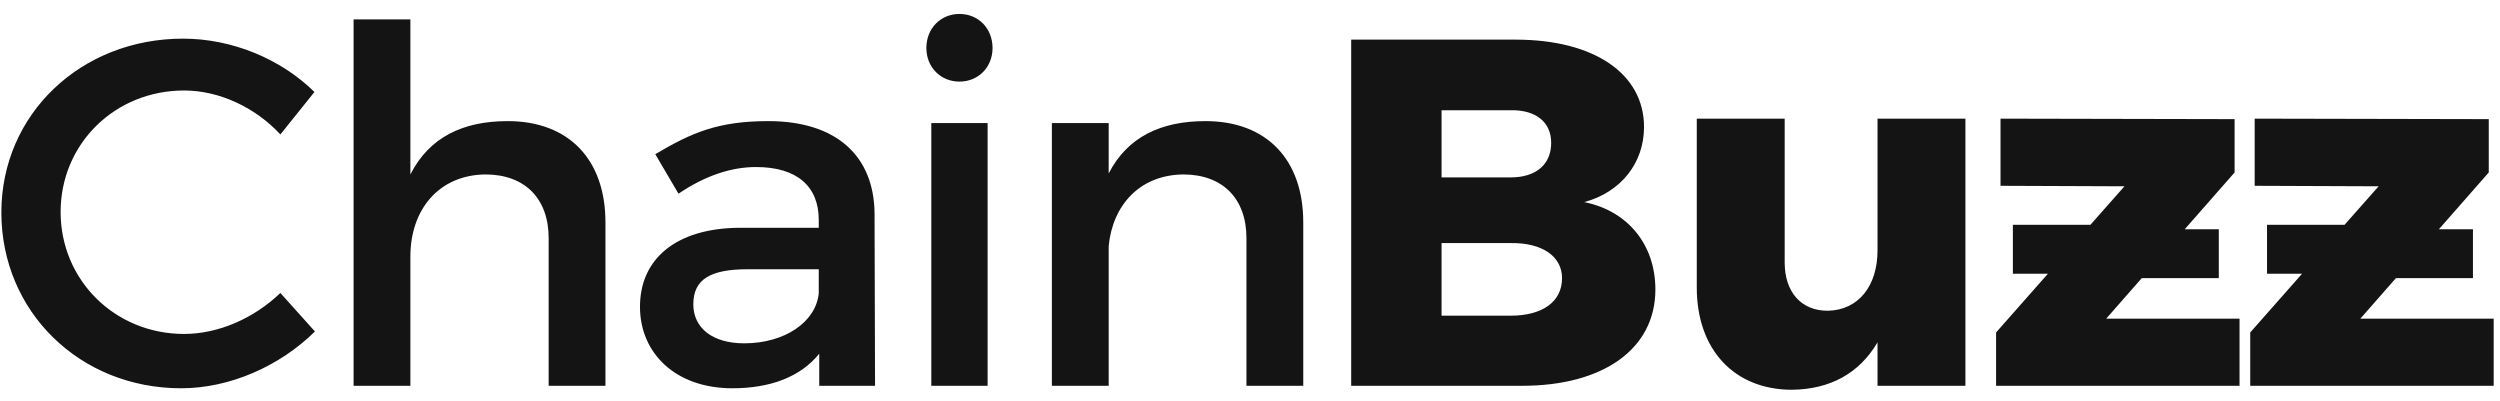 <svg width="162" height="26" viewBox="0 0 162 26" fill="none" xmlns="http://www.w3.org/2000/svg">
<path d="M18.168 8.712L20.376 5.96C18.2 3.816 15.032 2.504 11.864 2.504C5.24 2.504 0.088 7.4 0.088 13.768C0.088 20.2 5.176 25.16 11.736 25.16C14.904 25.16 18.136 23.72 20.408 21.48L18.168 18.984C16.472 20.616 14.168 21.64 11.928 21.64C7.448 21.64 3.928 18.152 3.928 13.736C3.928 9.32 7.448 5.864 11.928 5.864C14.2 5.864 16.536 6.952 18.168 8.712ZM32.897 7.848C29.985 7.848 27.808 8.904 26.593 11.304V1.256H22.913V25H26.593V16.616C26.593 13.608 28.416 11.336 31.456 11.304C34.017 11.304 35.553 12.872 35.553 15.432V25H39.233V14.408C39.233 10.344 36.864 7.848 32.897 7.848ZM56.703 25L56.671 13.832C56.639 10.088 54.175 7.848 49.791 7.848C46.559 7.848 44.831 8.584 42.463 9.992L43.967 12.552C45.663 11.4 47.359 10.824 48.991 10.824C51.679 10.824 53.055 12.104 53.055 14.248V14.76H47.903C43.807 14.792 41.471 16.776 41.471 19.88C41.471 22.888 43.775 25.16 47.455 25.16C49.919 25.16 51.871 24.424 53.087 22.92V25H56.703ZM48.223 22.248C46.175 22.248 44.927 21.256 44.927 19.72C44.927 18.088 46.047 17.448 48.447 17.448H53.055V19.016C52.863 20.872 50.847 22.248 48.223 22.248ZM62.173 0.904C60.957 0.904 60.029 1.832 60.029 3.112C60.029 4.36 60.957 5.288 62.173 5.288C63.389 5.288 64.317 4.36 64.317 3.112C64.317 1.832 63.389 0.904 62.173 0.904ZM60.349 7.976V25H63.997V7.976H60.349ZM78.115 7.848C75.234 7.848 73.058 8.872 71.843 11.24V7.976H68.162V25H71.843V15.944C72.099 13.288 73.859 11.336 76.674 11.304C79.234 11.304 80.77 12.872 80.77 15.432V25H84.451V14.408C84.451 10.344 82.082 7.848 78.115 7.848ZM98.213 2.568H87.557V25H98.629C103.909 25 107.269 22.6 107.269 18.76C107.269 15.88 105.509 13.672 102.661 13.096C105.029 12.456 106.533 10.568 106.533 8.232C106.533 4.776 103.301 2.568 98.213 2.568ZM97.893 11.496H93.413V7.144H97.893C99.525 7.112 100.517 7.912 100.517 9.256C100.517 10.664 99.525 11.496 97.893 11.496ZM97.893 20.456H93.413V15.752H97.893C99.941 15.72 101.221 16.616 101.221 18.024C101.221 19.56 99.941 20.456 97.893 20.456ZM121.663 7.688V16.232C121.663 18.504 120.447 20.104 118.431 20.136C116.735 20.136 115.647 18.952 115.647 17V7.688H109.951V18.632C109.951 22.664 112.383 25.256 116.127 25.256C118.591 25.224 120.479 24.2 121.663 22.184V25H127.359V7.688H121.663ZM136.482 20.648L138.786 18.024H143.778V14.856H141.57L144.802 11.176V7.72L129.634 7.688V12.04L137.666 12.072L135.458 14.568H130.434V17.736H132.706L129.346 21.544V25H145.122V20.648H136.482ZM152.951 20.648L155.255 18.024H160.247V14.856H158.039L161.271 11.176V7.72L146.103 7.688V12.04L154.135 12.072L151.927 14.568H146.903V17.736H149.175L145.815 21.544V25H161.591V20.648H152.951Z" fill="#141415"/>
</svg>
